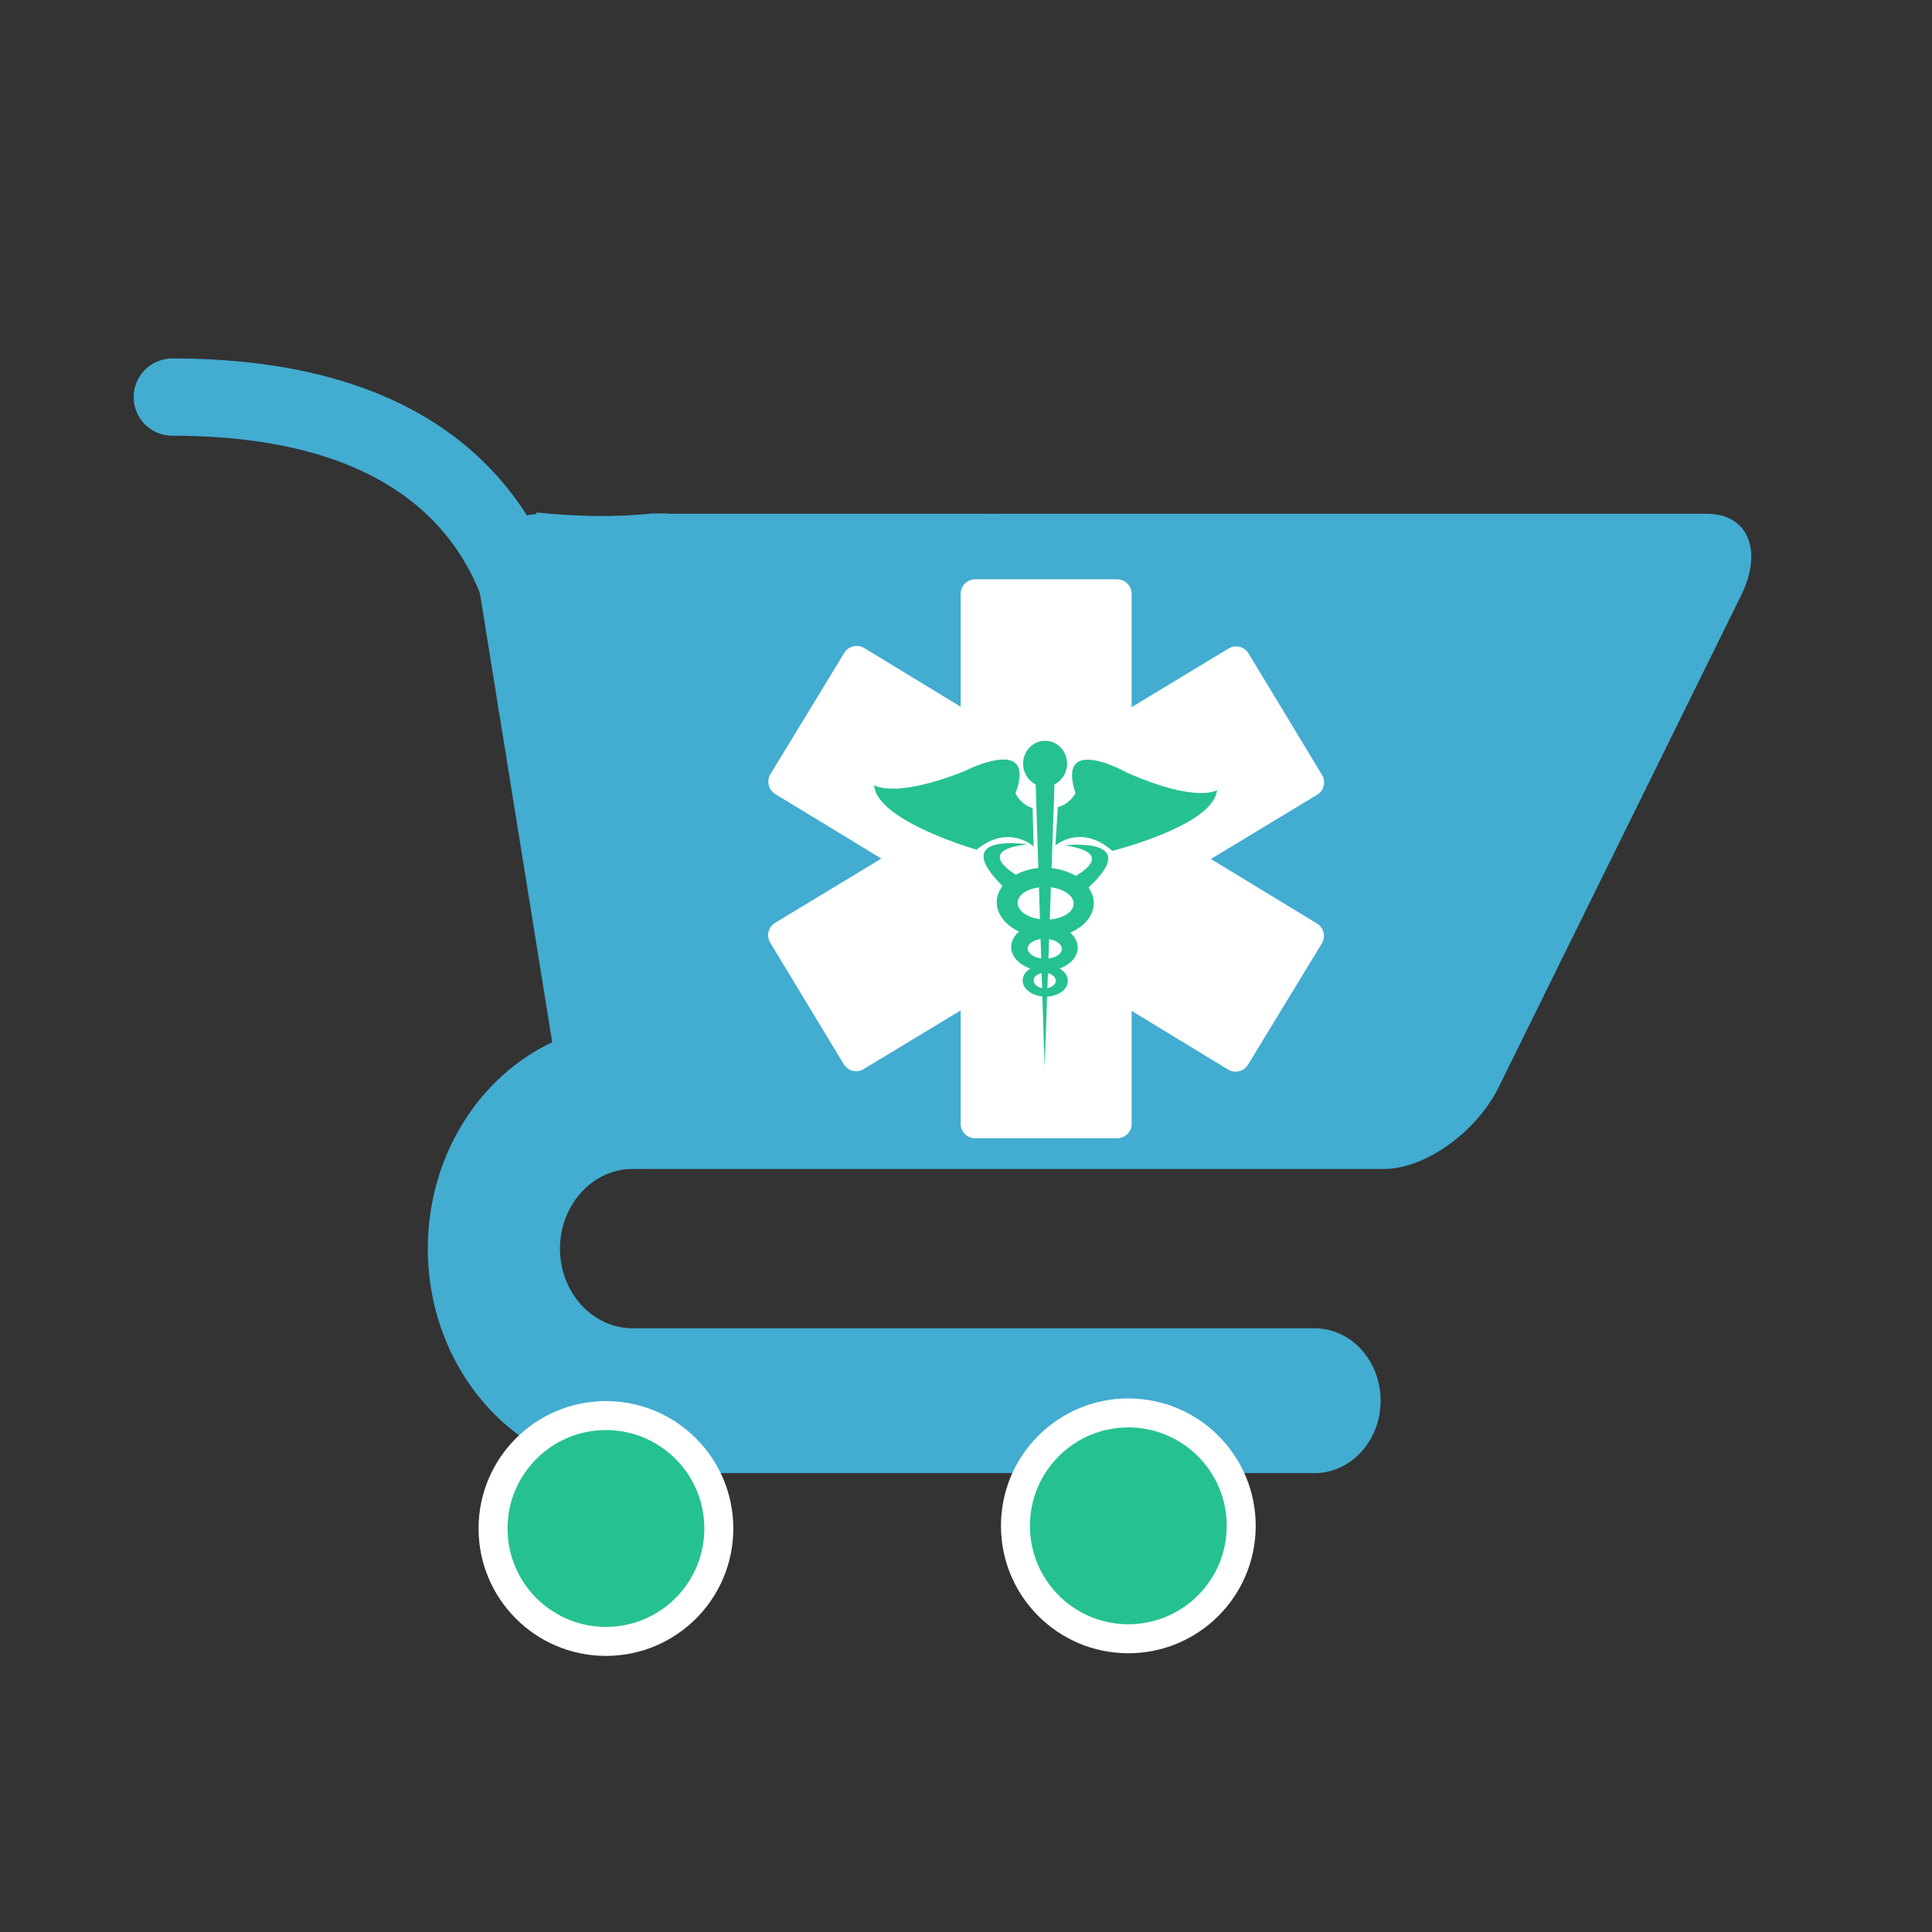 <?xml version="1.0" encoding="utf-8"?>
<!-- Generator: Adobe Illustrator 16.0.0, SVG Export Plug-In . SVG Version: 6.00 Build 0)  -->
<!DOCTYPE svg PUBLIC "-//W3C//DTD SVG 1.1//EN" "http://www.w3.org/Graphics/SVG/1.1/DTD/svg11.dtd">
<svg version="1.1" id="Layer_1" xmlns="http://www.w3.org/2000/svg" xmlns:xlink="http://www.w3.org/1999/xlink" x="0px" y="0px"
	 width="200px" height="200px" viewBox="0 0 200 200" enable-background="new 0 0 200 200" xml:space="preserve">
<rect x="0" y="0" width="200" height="200" fill="#333333" stroke="none"/>
<path fill="#DD6B7E" d="M441.063,68.467l-5.388-0.8l2.992-2.594c0,0,0.303-3.896-2.397-3.691l-5.735,3.528l-18.559,5.429
	l18.406-8.362c-0.003,0,3.791-8.184,2.191-14.577c0,0-11.911,4.008-22.895,8.367c0.2-0.231,0.354-0.456,0.437-0.673
	c0,0-2.601-10.383-19.969-14.177c0,0,0.196-17.963,21.164-9.376c0,0,4.394-1.398,3.396-4.993c0,0-9.983-8.785-19.964-3.792
	c0,0-10.979,1.391-13.773,18.161l-1.801,1.798c0,0,2.794-25.775,4.989-28.147c0,0-2.993-4.194-8.386-1.599
	c0,0-4.19,10.576-4.59,32.141l0.101,1.896c0,0-0.988,0.676-2.589,2.042c-1.26-5.229-1.221-9.144-3.288-16.901
	c-2.572-9.646-3.595-13.778-3.595-13.778s-5.393-2.196-7.787,2.196l4.593,14.177c0,0-11.782-11.783-23.961-5.192
	c0,0-2.597,4.792,2.796,6.988c0,0,3.994-4.992,13.977,1.799c-1.054-0.712,1.946,1.413,3.016,3.15
	c-3.353,2.052-7.408,5.216-11.91,10.114c0.002,0-6.546,7.909-6.578,14.059c-0.197,0.259-0.309,0.414-0.309,0.414
	c-22.963,12.778-14.575,45.521-14.575,45.521c-1.396,7.39,2.796,8.986,2.796,8.986c0.041,0.008,0.079,0.003,0.119,0.008
	c-0.338,0.468-0.684,0.881-1.021,1.187c0,0-0.998,8.988,9.383,21.166c0,0,12.779,22.162,18.57,26.156
	c0,0,10.583,11.979,10.982,15.172c0,0,6.588,6.987,16.369,9.188c0,0,16.771,3.992,21.162-4.995c0,0,10.587-13.176,13.979-24.556
	c0,0,10.784-24.161,11.184-25.155c0,0,4.75-8.563-1.338-19.367c0.611-1.018,5.433-9.5,0.938-15.873c0,0,0.072-2.605-1.451-5.257
	c1.002-4.33,2.1-11.404,0.146-16.408c0,0,3.599-5.191,6.294,0c0,0,2.192,2.993,3.789,0.501l2.496,2.194c0,0,3.395,0.596,3.794-2.295
	l-4.191-6.889l5.893-0.203C440.966,75.152,443.159,71.163,441.063,68.467z M411.82,27.967c0.959-0.919,2.06-1.325,2.459-0.907
	c0.4,0.418-0.051,1.503-1.008,2.42c-0.959,0.917-2.062,1.326-2.461,0.908C410.407,29.969,410.858,28.886,411.82,27.967z
	 M353.254,86.74c-0.021-0.059-0.036-0.1-0.036-0.1c0.06-0.045,0.101-0.093,0.157-0.139C353.332,86.581,353.3,86.66,353.254,86.74z
	 M429.393,54.634c0.522-3.519,1.413-6.301,1.986-6.214c0.568,0.082,0.607,3.003,0.091,6.521c-0.522,3.519-1.413,6.304-1.987,6.217
	C428.908,61.069,428.869,58.151,429.393,54.634z M381.564,59.085c0,0,10.709-3.822,16.968,2.014
	c-3.339,0.973-7.323,1.489-11.577,0.683c0,0-5.938,0.124-8.27-0.954C379.553,60.197,380.504,59.609,381.564,59.085z M380.027,12.68
	c1.729,0.242,3.063,0.903,2.979,1.476c-0.075,0.574-1.542,0.843-3.271,0.601c-1.725-0.241-3.063-0.9-2.979-1.475
	C376.836,12.708,378.3,12.439,380.027,12.68z M358.182,20.534c-1.695,0.415-3.18,0.293-3.315-0.269
	c-0.138-0.563,1.123-1.352,2.817-1.767c1.693-0.413,3.178-0.293,3.314,0.271C361.139,19.333,359.875,20.124,358.182,20.534z"/>
<g>
	
		<path fill="#B22B2B" stroke="#FFFFFF" stroke-width="2" stroke-linecap="round" stroke-linejoin="round" stroke-miterlimit="10" d="
		M388.977,161.115l-11.242-56.518l-10.659,46.604l-10-37.811l-3.433,12.553h-55.787c-1.646,0-2.979-1.334-2.979-2.98
		s1.335-2.98,2.979-2.98h51.236l8.078-29.542l9.484,35.855l11.482-50.215l11.786,59.244l9.528-34.443l8.054,18.563l46.098-0.34
		c0.007,0,0.011,0,0.016,0c1.641,0,2.973,1.322,2.98,2.965c0.01,1.646-1.317,2.988-2.967,2.996L403.6,125.43l-2.9-6.691
		L388.977,161.115z"/>
</g>
<path fill="#43ACD1" d="M176.684,53.185h-73.8c-0.06,0-0.124,0.007-0.182,0.007c-0.06,0-0.122-0.007-0.179-0.007H69.197
	c0-0.011-0.001-0.021-0.001-0.032h-1.661c-3.978,0.421-8,0.313-12.023-0.109c0.001,0.048,0.006,0.095,0.006,0.144h0.566
	c-4.263,0-7.111,3.789-6.364,8.464l7.443,46.239c-7.563,3.559-12.875,11.793-12.875,21.368c0,12.814,9.514,23.238,21.207,23.238
	h70.583c3.781,0,6.843-3.358,6.843-7.495c0-4.146-3.062-7.5-6.843-7.5H65.495c-4.149,0-7.526-3.695-7.526-8.243
	c0-4.551,3.377-8.249,7.526-8.249h1.475c0.008,0,0.017,0.004,0.025,0.004h76.254c4.265,0,9.588-3.793,11.894-8.473l25.092-50.892
	C182.54,56.974,180.95,53.185,176.684,53.185z"/>
<path fill="#25C191" stroke="#FFFFFF" stroke-width="3" stroke-miterlimit="10" d="M62.727,146.541
	c-6.456,0-11.686,5.234-11.686,11.689s5.23,11.688,11.686,11.688c6.455,0,11.686-5.233,11.686-11.688S69.182,146.541,62.727,146.541
	L62.727,146.541z"/>
<path fill="#25C191" stroke="#FFFFFF" stroke-width="3" stroke-miterlimit="10" d="M116.805,146.266
	c-6.457,0-11.686,5.234-11.686,11.689s5.229,11.689,11.686,11.689c6.454,0,11.686-5.234,11.686-11.689
	S123.259,146.266,116.805,146.266L116.805,146.266z"/>
<g>
	<path fill="#43ACD1" d="M55.546,76.743c-0.132,0-0.265-0.007-0.398-0.02c-2.193-0.217-3.797-2.167-3.588-4.358
		c0.017-0.204,0.791-10.267-6.204-17.917c-5.668-6.199-14.927-9.342-27.521-9.342c-2.209,0-4-1.791-4-4s1.791-4,4-4
		c14.999,0,26.276,4.053,33.518,12.045c9.396,10.37,8.225,23.434,8.17,23.985C59.317,75.2,57.578,76.743,55.546,76.743z"/>
</g>
<polygon fill="#FFFFFF" stroke="#FFFFFF" stroke-width="3" stroke-linecap="round" stroke-linejoin="round" stroke-miterlimit="10" points="
	135.57,80.991 127.962,68.413 115.648,75.864 115.648,61.47 100.945,61.47 100.945,75.825 88.682,68.362 81.037,80.92 
	94.127,88.883 81.018,96.813 88.627,109.391 100.945,101.939 100.945,116.334 115.648,116.334 115.648,101.977 127.909,109.438 
	135.554,96.884 122.462,88.92 "/>
<g>
	<path fill="#25C191" d="M90.495,81.277c0,0,2,1.463,9.355-1.449c0,0,7.55-3.892,5.272,2.311c0,0,0.52,1.141,1.773,1.508
		l0.106,3.984c0,0-2.568-2.407-5.909,0.333C101.095,87.965,90.696,84.968,90.495,81.277z"/>
	<path fill="#25C191" d="M125.984,81.792c0,0-2.054,1.388-9.293-1.795c0,0-7.403-4.171-5.357,2.113c0,0-0.561,1.12-1.827,1.44
		l-0.256,3.978c0,0,2.657-2.312,5.894,0.553C115.143,88.081,125.646,85.472,125.984,81.792z"/>
	<path fill="#25C191" d="M110.235,87.512c4.773,0.721,2.251,2.51,1.129,3.159c-0.703-0.42-1.563-0.703-2.507-0.802l0.302-8.669
		c0.753-0.375,1.286-1.165,1.304-2.096c0.023-1.313-0.975-2.395-2.232-2.418c-1.258-0.023-2.296,1.021-2.32,2.334
		c-0.018,0.963,0.52,1.801,1.303,2.188l0.273,8.648c-0.867,0.087-1.66,0.332-2.328,0.697c-1.071-0.665-3.67-2.593,1.197-3.144
		c0,0-8.17-1.271-2.595,4.287c0.009,0.005,0.017,0.008,0.025,0.013c-0.363,0.489-0.593,1.036-0.604,1.632
		c-0.024,1.292,0.906,2.434,2.312,3.1c-0.494,0.418-0.81,0.954-0.821,1.55c-0.018,1,0.803,1.86,1.981,2.271
		c-0.473,0.296-0.778,0.724-0.788,1.21c-0.016,0.854,0.88,1.567,2.042,1.685l0.232,7.339l0.255-7.326
		c1.188-0.057,2.131-0.743,2.146-1.607c0.011-0.524-0.324-0.99-0.846-1.306c1.092-0.395,1.851-1.191,1.868-2.137
		c0.012-0.596-0.285-1.142-0.765-1.579c1.431-0.612,2.404-1.719,2.428-3.013c0.012-0.594-0.196-1.15-0.543-1.651
		C118.429,86.548,110.235,87.512,110.235,87.512z M105.344,93.453c0.015-0.788,0.954-1.428,2.208-1.593l0.104,3.296
		C106.323,94.979,105.327,94.276,105.344,93.453z M106.386,98.179c0.009-0.478,0.577-0.865,1.335-0.968l0.064,2.007
		C106.979,99.106,106.377,98.679,106.386,98.179z M107.001,101.493c0.007-0.368,0.36-0.66,0.831-0.754l0.051,1.549
		C107.375,102.197,106.994,101.88,107.001,101.493z M108.427,102.292l0.052-1.542c0.473,0.11,0.82,0.416,0.813,0.786
		C109.285,101.912,108.914,102.207,108.427,102.292z M108.532,99.225l0.069-2.003c0.769,0.127,1.333,0.54,1.324,1.024
		C109.916,98.735,109.319,99.133,108.532,99.225z M108.674,95.181l0.114-3.327c1.354,0.168,2.372,0.874,2.357,1.707
		C111.129,94.404,110.058,95.077,108.674,95.181z"/>
</g>
</svg>
